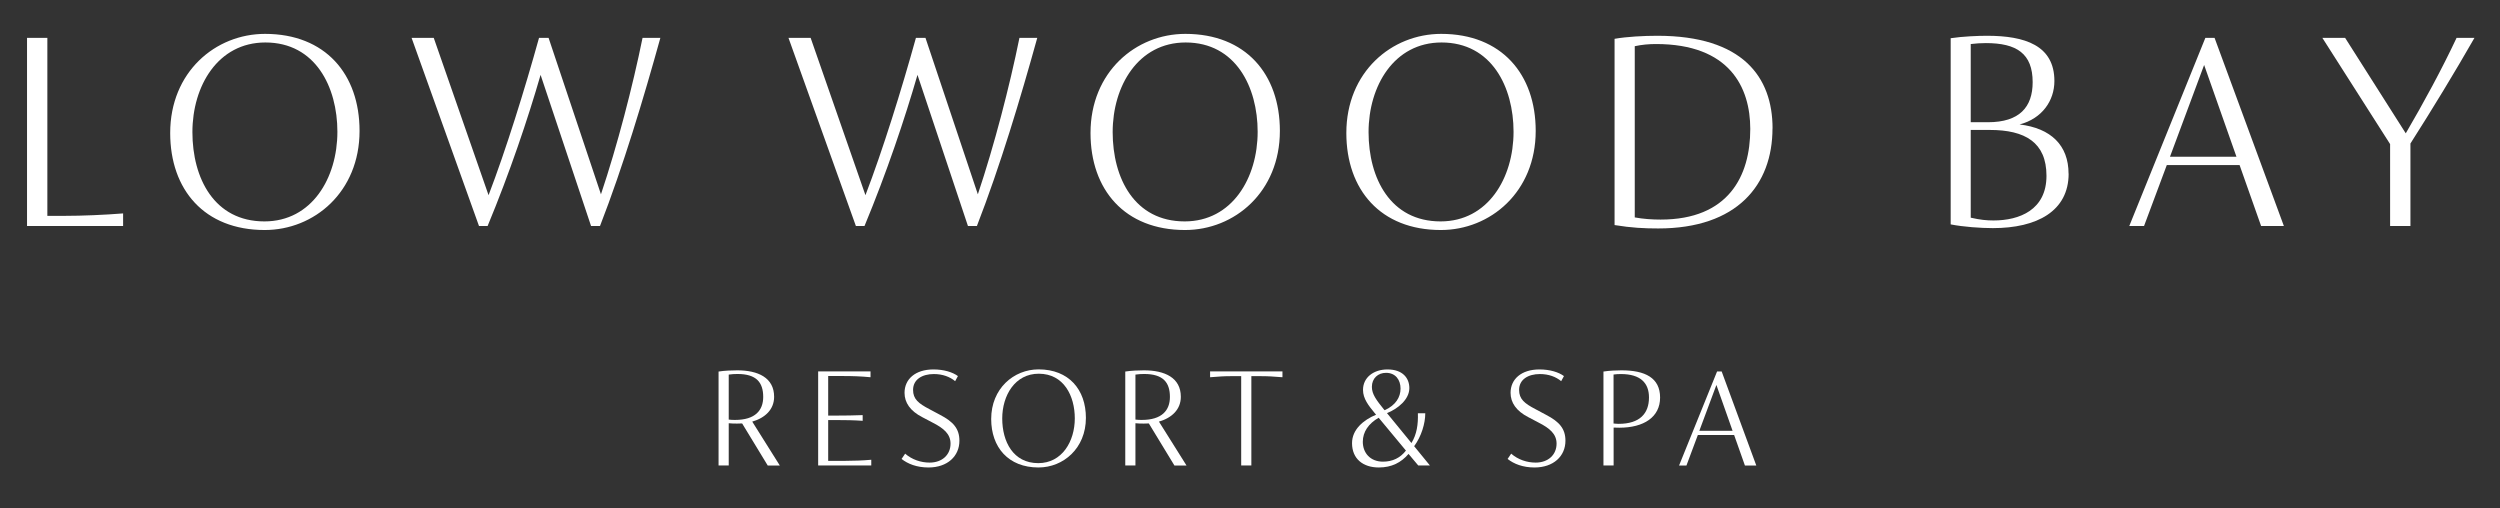 <?xml version="1.0" encoding="UTF-8"?>
<svg xmlns="http://www.w3.org/2000/svg" version="1.1" viewBox="0 0 369 75">
  <rect x="0" y="0" width="369" height="75" fill="#333333" stroke="none"/>
  <defs>
    <style>
      .cls-1 {
        fill: #fff;
      }
    </style>
  </defs>
  <!-- Generator: Adobe Illustrator 28.7.1, SVG Export Plug-In . SVG Version: 1.2.0 Build 142)  -->
  <g>
    <g id="Layer_1">
      <g>
        <path class="cls-1" d="M18.17,31.5v1.86H3.99V5.59h3v26.27h2.55c2.55,0,5.91-.14,8.63-.36Z"/>
        <path class="cls-1" d="M25.12,19.63c0-9,6.68-14.63,14-14.63,8.91,0,13.95,5.95,13.95,14.32,0,9-6.68,14.63-14,14.63-8.91,0-13.95-5.95-13.95-14.32ZM49.8,19.45c0-6.59-3.23-13.18-10.63-13.18-7,0-10.77,6.41-10.77,13.23s3.23,13.18,10.63,13.18c7,0,10.77-6.41,10.77-13.23Z"/>
        <path class="cls-1" d="M97.47,5.59c-2.5,9-5.45,18.86-8.91,27.77h-1.32l-7.45-22.31c-1.86,6.45-4.54,14.41-7.82,22.31h-1.27l-9.95-27.77h3.27l8.09,23.22c2.55-6.64,5.32-15.54,7.45-23.22h1.41l7.73,23.09c2.41-7.18,4.68-15.91,6.14-23.09h2.64Z"/>
        <path class="cls-1" d="M153.1,5.59c-2.5,9-5.45,18.86-8.91,27.77h-1.32l-7.45-22.31c-1.86,6.45-4.54,14.41-7.82,22.31h-1.27l-9.95-27.77h3.27l8.09,23.22c2.55-6.64,5.32-15.54,7.45-23.22h1.41l7.73,23.09c2.41-7.18,4.68-15.91,6.14-23.09h2.64Z"/>
        <path class="cls-1" d="M160.96,19.63c0-9,6.68-14.63,14-14.63,8.91,0,13.95,5.95,13.95,14.32,0,9-6.68,14.63-14,14.63-8.91,0-13.95-5.95-13.95-14.32ZM185.63,19.45c0-6.59-3.23-13.18-10.63-13.18-7,0-10.77,6.41-10.77,13.23s3.23,13.18,10.63,13.18c7,0,10.77-6.41,10.77-13.23Z"/>
        <path class="cls-1" d="M198.72,19.63c0-9,6.68-14.63,14-14.63,8.91,0,13.95,5.95,13.95,14.32,0,9-6.68,14.63-14,14.63-8.91,0-13.95-5.95-13.95-14.32ZM223.4,19.45c0-6.59-3.23-13.18-10.63-13.18-7,0-10.77,6.41-10.77,13.23s3.23,13.18,10.63,13.18c7,0,10.77-6.41,10.77-13.23Z"/>
        <path class="cls-1" d="M261.62,18.95c0,8.36-5.23,14.77-16.86,14.77-2.05,0-3.95-.09-6.45-.5V5.73c1.82-.32,4.32-.45,6.32-.45,12.59,0,17,6.09,17,13.68ZM258.34,19.04c0-6.14-3.04-12.54-13.91-12.54-1.05,0-2.09.09-3.14.32v25.27c1.23.23,2.59.32,3.82.32,10,0,13.23-6.41,13.23-13.36Z"/>
        <path class="cls-1" d="M305.33,25.63c0,5.54-4.68,8.04-11.18,8.04-1.77,0-4.36-.18-6.23-.55V5.64c1.77-.27,4.09-.36,5.36-.36,5.59,0,9.95,1.41,9.95,6.68,0,2.91-1.82,5.54-5.14,6.41,4.64.55,7.23,3.09,7.23,7.27ZM293.11,6.36c-.77,0-1.45.05-2.23.14v11.54h2.55c4.64,0,6.59-2.23,6.59-5.91,0-4.23-2.36-5.77-6.91-5.77ZM302.06,25.95c0-4.95-3.18-6.77-8.36-6.77h-2.82v12.95c1.41.32,2.32.41,3.36.41,3.82,0,7.82-1.55,7.82-6.59Z"/>
        <path class="cls-1" d="M330.55,24.36h-10.73l-3.36,9h-2.18l11.23-27.77h1.36l10.23,27.77h-3.36l-3.18-9ZM330.1,23.13l-4.77-13.54-5.04,13.54h9.82Z"/>
        <path class="cls-1" d="M355.78,21.18v12.18h-3v-12.09l-10-15.68h3.36l8.95,14.09c2.68-4.59,5.32-9.45,7.5-14.09h2.64c-2.91,5.09-6.23,10.54-9.45,15.59Z"/>
      </g>
      <g>
        <path class="cls-1" d="M113.31,68.7l-3.77-6.2c-.25.02-.48.02-.73.02-.41,0-.84,0-1.25-.05v6.23h-1.5v-13.86c.86-.14,2.05-.18,2.75-.18,3.09,0,5.45,1.09,5.45,3.91,0,1.86-1.32,3.11-3.23,3.66l4.07,6.48h-1.8ZM112.65,58.59c0-2.14-1-3.39-3.79-3.39-.41,0-.84.02-1.3.09v6.64c.34.05.66.05.95.05,2.95,0,4.14-1.41,4.14-3.39Z"/>
        <path class="cls-1" d="M128.6,67.86v.84h-7.84v-13.88h7.73v.86c-1.43-.14-2.66-.18-4.16-.18h-2.09v5.84h1.25c1.25,0,2.57-.02,3.84-.07v.84c-1.27-.09-2.59-.11-3.84-.11h-1.25v6.02h2.52c1.2,0,2.64-.05,3.84-.16Z"/>
        <path class="cls-1" d="M133.08,67.73l.52-.77c1.02.89,2.34,1.32,3.61,1.32,1.86,0,3.09-1.16,3.09-2.8,0-1.41-1-2.27-2.66-3.11l-1.52-.8c-1.77-.91-2.61-2.14-2.61-3.59,0-2,1.57-3.45,4.27-3.45,1.55,0,2.84.41,3.61.98l-.41.75c-.77-.64-1.84-1.05-3.14-1.05-1.73,0-3.07.8-3.07,2.34,0,1.36.8,2,2.41,2.84l1.61.86c1.91,1,2.82,2.02,2.82,3.8,0,2.29-1.77,3.95-4.57,3.95-1.7,0-3.04-.52-3.98-1.27Z"/>
        <path class="cls-1" d="M146.3,61.84c0-4.5,3.34-7.32,7-7.32,4.45,0,6.98,2.98,6.98,7.16,0,4.5-3.34,7.32-7,7.32-4.45,0-6.98-2.98-6.98-7.16ZM158.64,61.75c0-3.3-1.61-6.59-5.32-6.59-3.5,0-5.39,3.2-5.39,6.61s1.61,6.59,5.32,6.59c3.5,0,5.39-3.2,5.39-6.61Z"/>
        <path class="cls-1" d="M173.34,68.7l-3.77-6.2c-.25.02-.48.02-.73.02-.41,0-.84,0-1.25-.05v6.23h-1.5v-13.86c.86-.14,2.05-.18,2.75-.18,3.09,0,5.45,1.09,5.45,3.91,0,1.86-1.32,3.11-3.23,3.66l4.07,6.48h-1.8ZM172.68,58.59c0-2.14-1-3.39-3.79-3.39-.41,0-.84.02-1.3.09v6.64c.34.05.66.05.95.05,2.95,0,4.14-1.41,4.14-3.39Z"/>
        <path class="cls-1" d="M189.29,54.82v.86c-1.45-.11-2.07-.16-3.27-.16h-1.32v13.18h-1.5v-13.18h-1.45c-1.14,0-1.68.05-3.14.16v-.86h10.68Z"/>
        <path class="cls-1" d="M209.33,68.7l-1.43-1.7c-1.09,1.27-2.48,2-4.39,2-2.32,0-3.95-1.27-3.95-3.59,0-2,1.66-3.41,3.55-4.2l-.23-.27c-.86-1.05-1.7-2.09-1.7-3.39,0-1.86,1.59-3.02,3.61-3.02,2.27,0,3.23,1.3,3.23,2.75,0,1.66-1.66,3.04-3.3,3.7l3.61,4.41c.8-1.3,1-2.77.95-4.39h1.09c0,1.5-.57,3.41-1.64,4.86l2.32,2.84h-1.73ZM207.51,66.5l-4.02-4.84c-1.5.86-2.34,2.09-2.34,3.55,0,1.61,1.07,2.93,2.98,2.93,1.41,0,2.55-.55,3.39-1.64ZM204.31,60.48l.07.07c1.64-.75,2.34-1.93,2.34-3.2s-.73-2.32-2.14-2.32c-1.18,0-2.09.8-2.09,2.07,0,1.09.66,1.95,1.82,3.39Z"/>
        <path class="cls-1" d="M222.53,67.73l.52-.77c1.02.89,2.34,1.32,3.61,1.32,1.86,0,3.09-1.16,3.09-2.8,0-1.41-1-2.27-2.66-3.11l-1.52-.8c-1.77-.91-2.61-2.14-2.61-3.59,0-2,1.57-3.45,4.27-3.45,1.55,0,2.84.41,3.61.98l-.41.75c-.77-.64-1.84-1.05-3.14-1.05-1.73,0-3.07.8-3.07,2.34,0,1.36.8,2,2.41,2.84l1.61.86c1.91,1,2.82,2.02,2.82,3.8,0,2.29-1.77,3.95-4.57,3.95-1.7,0-3.04-.52-3.98-1.27Z"/>
        <path class="cls-1" d="M245.03,58.68c0,2.89-2.41,4.45-6.02,4.45-.23,0-.52,0-.84-.02v5.59h-1.5v-13.86c.86-.14,2.05-.18,2.66-.18,3.5,0,5.7,1.11,5.7,4.02ZM243.39,58.66c0-2.11-1.23-3.45-4.14-3.45-.39,0-.73.02-1.09.07v7.23c.25.02.5.05.75.05,3.14,0,4.48-1.55,4.48-3.89Z"/>
        <path class="cls-1" d="M255.96,64.21h-5.36l-1.68,4.5h-1.09l5.61-13.88h.68l5.11,13.88h-1.68l-1.59-4.5ZM255.73,63.59l-2.39-6.77-2.52,6.77h4.91Z"/>
      </g>
    </g>
  </g>
</svg>